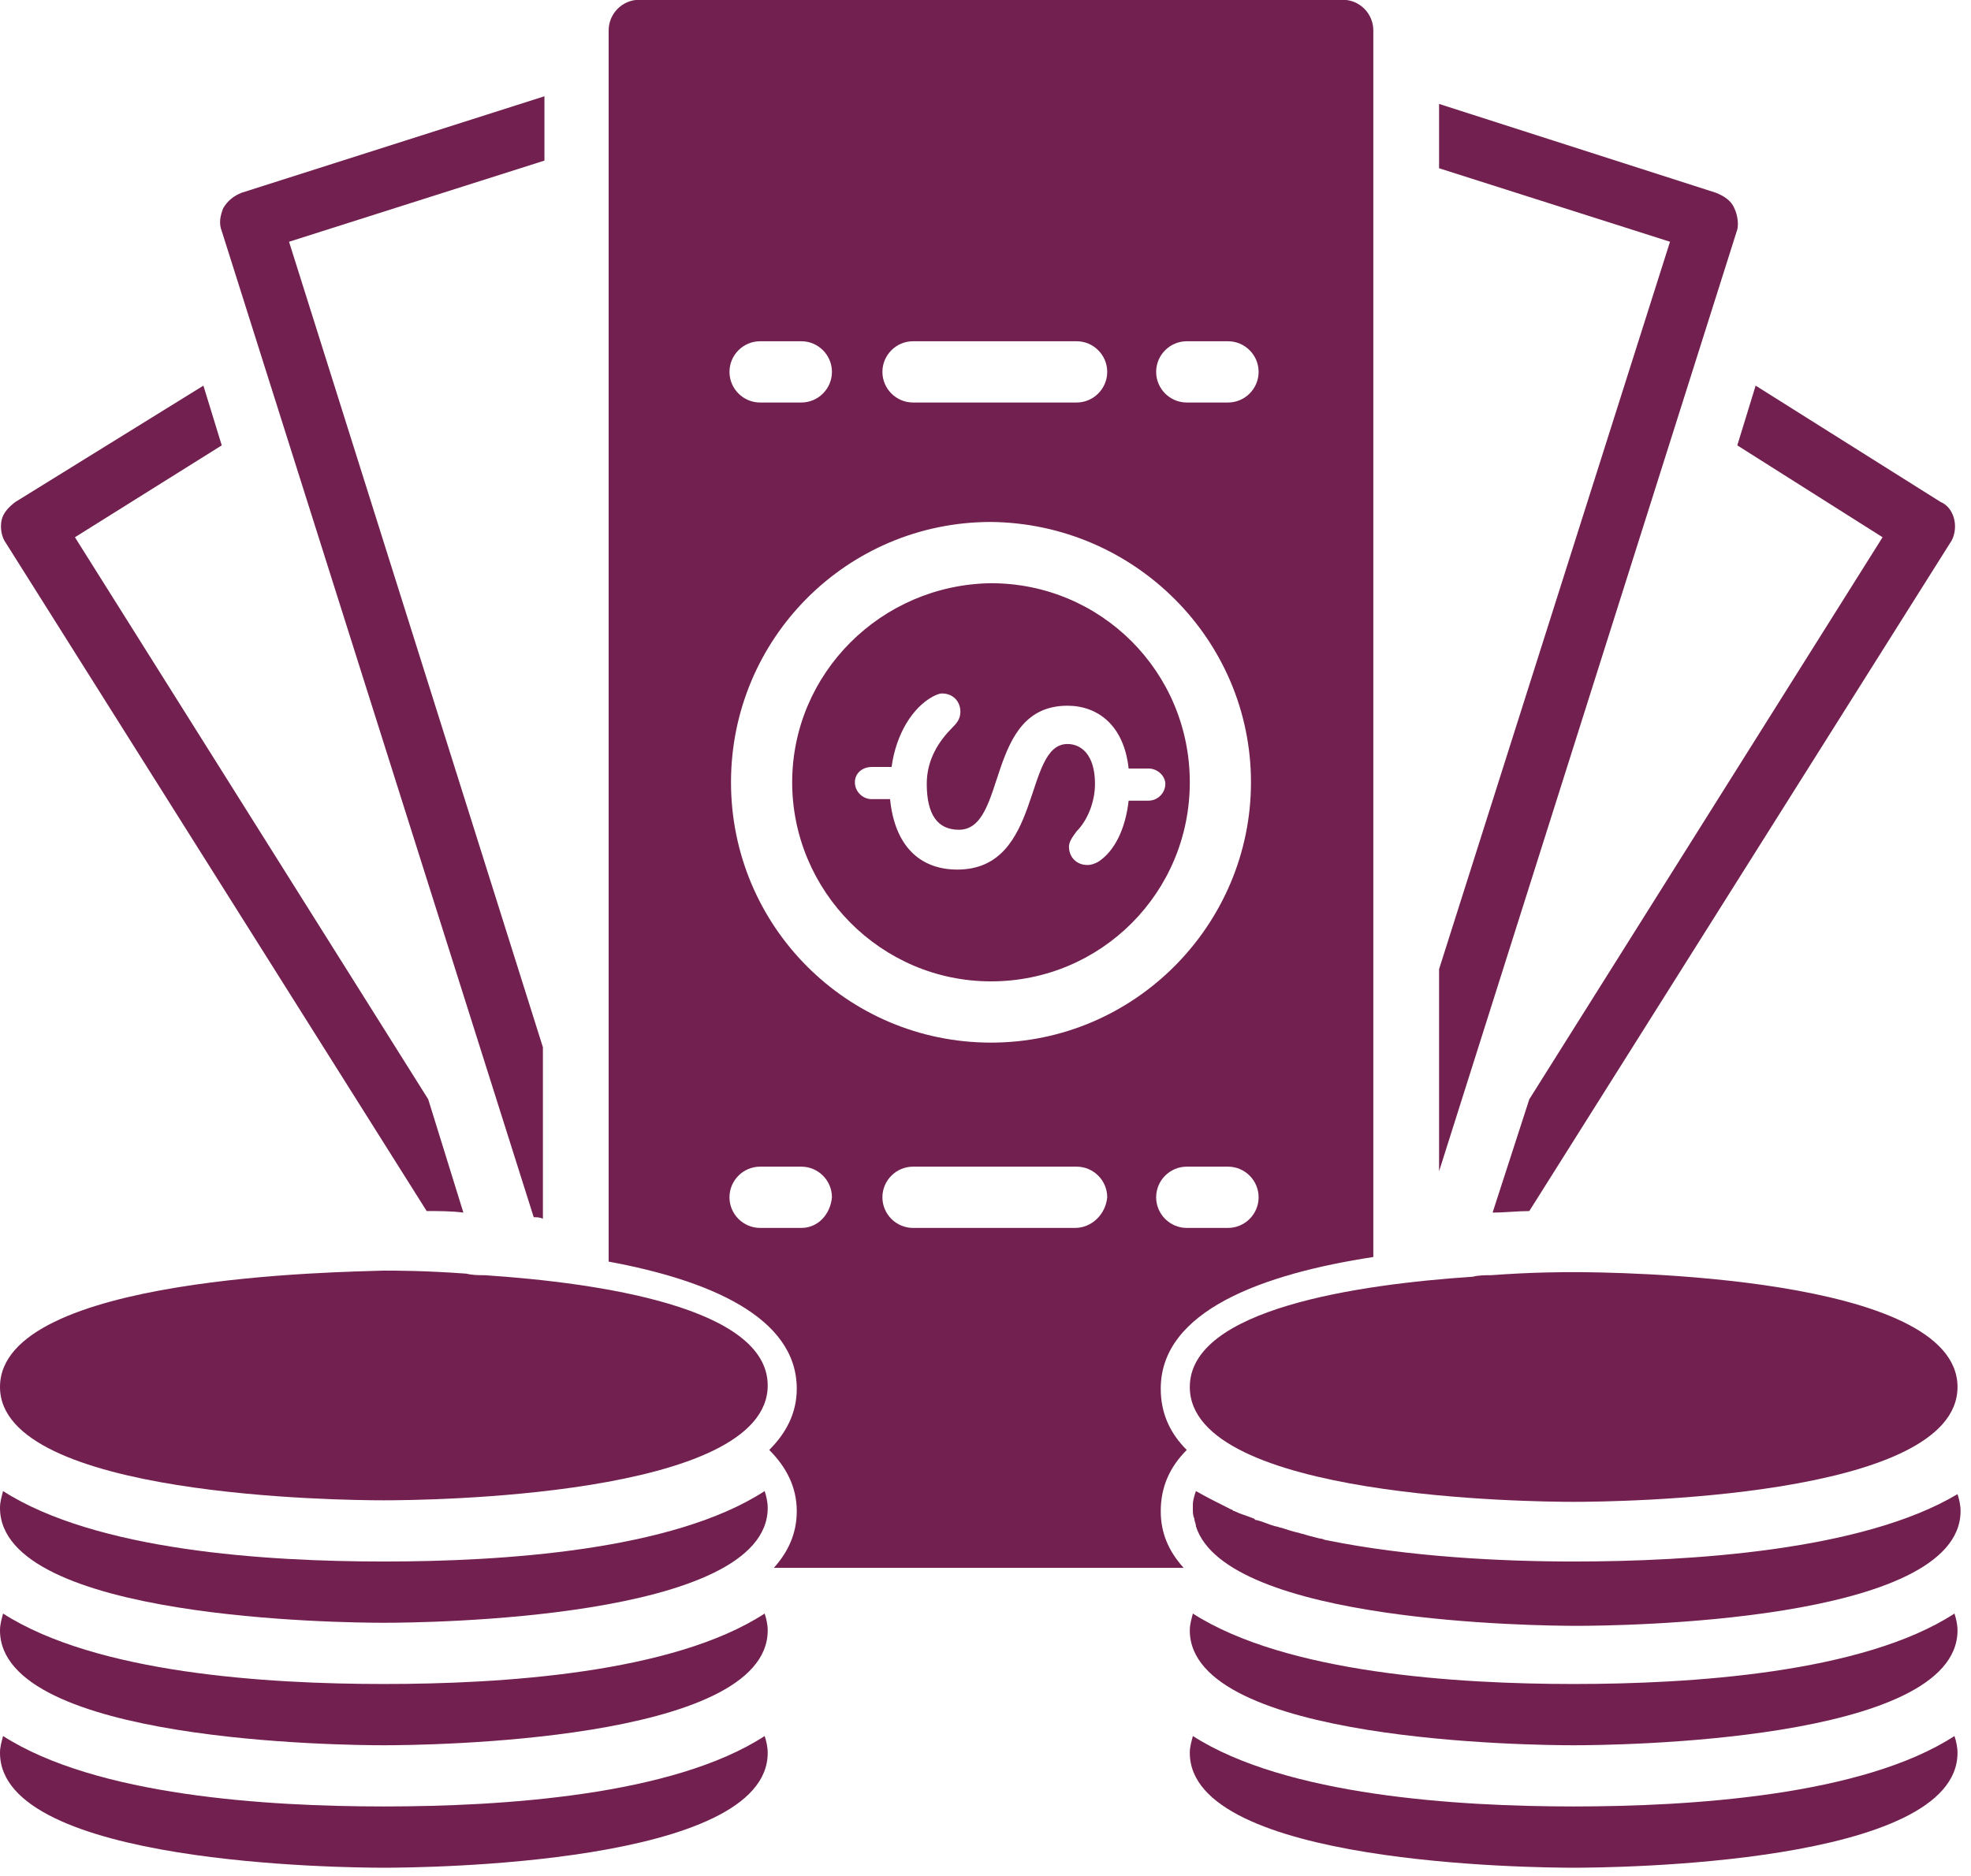 <?xml version="1.0" encoding="UTF-8" standalone="no"?>
<!DOCTYPE svg PUBLIC "-//W3C//DTD SVG 1.1//EN" "http://www.w3.org/Graphics/SVG/1.1/DTD/svg11.dtd">
<svg width="100%" height="100%" viewBox="0 0 83 79" version="1.1" xmlns="http://www.w3.org/2000/svg" xmlns:xlink="http://www.w3.org/1999/xlink" xml:space="preserve" xmlns:serif="http://www.serif.com/" style="fill-rule:evenodd;clip-rule:evenodd;stroke-linejoin:round;stroke-miterlimit:2;">
    <g transform="matrix(1,0,0,1,-245.702,-65.572)">
        <g transform="matrix(0.644,0,0,-0.645,245.702,121.227)">
            <path d="M113.4,72.7C113.2,73.2 112.7,73.5 112.2,73.7L94.1,79.5L94.1,75.3L109.2,70.5L94.1,23L94.1,9.8L113.6,71.3C113.7,71.7 113.6,72.3 113.4,72.7Z" style="fill:rgb(114,32,79);fill-rule:nonzero;"/>
        </g>
        <g transform="matrix(0.644,0,0,-0.645,245.702,219.317)">
            <path d="M102.9,120.4C95.3,120.4 84.1,121.1 78,125C77.9,124.6 77.8,124.3 77.8,123.9C77.8,116.6 100.3,116.4 102.9,116.4C105.5,116.4 128,116.6 128,123.9C128,124.3 127.9,124.7 127.8,125C121.8,121.1 110.5,120.4 102.9,120.4Z" style="fill:rgb(114,32,79);fill-rule:nonzero;"/>
        </g>
        <g transform="matrix(0.644,0,0,-0.645,245.702,198.809)">
            <path d="M102.9,104.6C98.2,104.6 92.1,104.9 86.7,106C86.6,106 86.5,106.1 86.3,106.1C85.9,106.2 85.5,106.3 85.2,106.4C85.1,106.4 84.9,106.5 84.8,106.5C84.4,106.6 84.1,106.7 83.8,106.8C83.7,106.8 83.5,106.9 83.4,106.9C83,107 82.6,107.2 82.2,107.3C82.1,107.3 82.1,107.3 82,107.4C81.5,107.6 81.1,107.7 80.7,107.9C80.6,107.9 80.6,108 80.5,108C79.7,108.4 78.9,108.8 78.2,109.2C78.1,108.9 78,108.6 78,108.3L78,108C78,107.8 78,107.6 78.1,107.4C78.1,107.2 78.2,107.1 78.2,106.9C80.2,100.6 100.6,100.4 103.1,100.4C105.7,100.4 128.2,100.6 128.2,107.9C128.2,108.3 128.1,108.7 128,109C121.8,105.3 110.5,104.6 102.9,104.6Z" style="fill:rgb(114,32,79);fill-rule:nonzero;"/>
        </g>
        <g transform="matrix(0.644,0,0,-0.645,245.702,184.363)">
            <path d="M102.9,101.1C102.2,101.1 100.2,101.1 97.5,100.9C97.1,100.9 96.7,100.9 96.3,100.8C88.8,100.3 77.8,98.7 77.8,93.6C77.8,86.3 100.3,86.1 102.9,86.1C105.5,86.1 128,86.3 128,93.6C128,100.9 105.5,101.1 102.9,101.1Z" style="fill:rgb(114,32,79);fill-rule:nonzero;"/>
        </g>
        <g transform="matrix(0.644,0,0,-0.645,245.702,134.834)">
            <path d="M123.1,72.3L100,35.6L97.6,28.2C98.4,28.2 99.3,28.3 100,28.3L127.5,71.9C127.8,72.3 127.9,72.9 127.8,73.4C127.7,73.9 127.4,74.4 126.9,74.6L114.8,82.2L113.6,78.3L123.1,72.3Z" style="fill:rgb(114,32,79);fill-rule:nonzero;"/>
        </g>
        <g transform="matrix(0.644,0,0,-0.645,245.702,208.999)">
            <path d="M102.9,112.4C95.3,112.4 84.1,113.1 78,117C77.9,116.6 77.8,116.3 77.8,115.9C77.8,108.6 100.3,108.4 102.9,108.4C105.5,108.4 128,108.6 128,115.9C128,116.3 127.9,116.7 127.8,117C121.8,113.1 110.5,112.4 102.9,112.4Z" style="fill:rgb(114,32,79);fill-rule:nonzero;"/>
        </g>
        <g transform="matrix(0.644,0,0,-0.645,245.702,219.317)">
            <path d="M25.1,116.4C27.7,116.4 50.2,116.6 50.2,123.9C50.2,124.3 50.1,124.7 50,125C44,121.1 32.8,120.4 25.1,120.4C17.4,120.4 6.3,121.1 0.2,125C0.1,124.6 0,124.3 0,123.9C0,116.6 22.5,116.4 25.1,116.4Z" style="fill:rgb(114,32,79);fill-rule:nonzero;"/>
        </g>
        <g transform="matrix(0.644,0,0,-0.645,245.702,198.68)">
            <path d="M25.1,100.4C27.7,100.4 50.2,100.6 50.2,107.9C50.2,108.3 50.1,108.7 50,109C44,105.1 32.8,104.4 25.1,104.4C17.4,104.4 6.3,105.1 0.2,109C0.1,108.6 0,108.3 0,107.9C0,100.6 22.5,100.4 25.1,100.4Z" style="fill:rgb(114,32,79);fill-rule:nonzero;"/>
        </g>
        <g transform="matrix(0.644,0,0,-0.645,245.702,134.834)">
            <path d="M27.9,28.3C28.7,28.3 29.5,28.3 30.3,28.2L28,35.6L4.9,72.3L14.5,78.3L13.3,82.2L1,74.6C0.6,74.3 0.2,73.9 0.1,73.4C-0,72.9 0.1,72.3 0.4,71.9L27.9,28.3Z" style="fill:rgb(114,32,79);fill-rule:nonzero;"/>
        </g>
        <g transform="matrix(0.644,0,0,-0.645,245.702,122.904)">
            <path d="M34.9,9.4C35.1,9.4 35.3,9.4 35.5,9.3L35.5,20.5L18.9,73.1L35.6,78.4L35.6,82.6L15.8,76.3C15.3,76.1 14.9,75.8 14.6,75.3C14.4,74.8 14.3,74.3 14.5,73.8L34.9,9.4Z" style="fill:rgb(114,32,79);fill-rule:nonzero;"/>
        </g>
        <g transform="matrix(0.644,0,0,-0.645,245.702,184.234)">
            <path d="M25.1,86C27.7,86 50.2,86.2 50.2,93.5C50.2,98.6 39.2,100.2 31.7,100.7C31.3,100.7 30.9,100.7 30.5,100.8C27.8,101 25.8,101 25.1,101C22.5,100.9 0,100.7 0,93.4C0,86.2 22.5,86 25.1,86Z" style="fill:rgb(114,32,79);fill-rule:nonzero;"/>
        </g>
        <g transform="matrix(0.644,0,0,-0.645,245.702,208.999)">
            <path d="M25.1,108.4C27.7,108.4 50.2,108.6 50.2,115.9C50.2,116.3 50.1,116.7 50,117C44,113.1 32.8,112.4 25.1,112.4C17.4,112.4 6.3,113.1 0.2,117C0.1,116.6 0,116.3 0,115.9C0,108.6 22.5,108.4 25.1,108.4Z" style="fill:rgb(114,32,79);fill-rule:nonzero;"/>
        </g>
        <g transform="matrix(0.644,0,0,-0.645,245.702,133.416)">
            <path d="M51.8,54.1C51.8,47 57.6,41.1 64.8,41.1C72,41.1 77.8,46.9 77.8,54.1C77.8,61.3 72,67.1 64.8,67.1C57.6,67 51.8,61.2 51.8,54.1ZM69.8,59.1C71.8,59.1 73.5,57.8 73.8,55L75.1,55C75.7,55 76.2,54.5 76.2,54C76.2,53.4 75.7,52.9 75.1,52.9L73.8,52.9C73.6,51.1 72.9,49.6 71.8,48.9C71.6,48.8 71.4,48.7 71.1,48.7C70.4,48.7 69.9,49.2 69.9,49.9C69.9,50.2 70.1,50.5 70.4,50.9C71.1,51.6 71.6,52.8 71.6,54C71.6,55.9 70.7,56.6 69.8,56.6C66.9,56.6 68.2,48.4 62.6,48.4C60.1,48.4 58.5,50 58.2,53L57,53C56.4,53 55.9,53.5 55.9,54.1C55.9,54.7 56.4,55.1 57,55.1L58.3,55.1C58.6,57.3 59.7,59 61,59.7C61.2,59.8 61.4,59.9 61.6,59.9C62.3,59.9 62.8,59.4 62.8,58.7C62.8,58.2 62.5,57.9 62.3,57.7C61.4,56.8 60.6,55.6 60.6,54C60.6,52 61.3,51 62.7,51C65.9,51 64.4,59.1 69.8,59.1Z" style="fill:rgb(114,32,79);fill-rule:nonzero;"/>
        </g>
        <g transform="matrix(0.644,0,0,-0.645,245.702,133.545)">
            <path d="M87.8,105.4L41.8,105.4C40.7,105.4 39.8,104.5 39.8,103.4L39.8,23C46.3,21.8 52.1,19.4 52.1,14.7C52.1,13.1 51.4,11.8 50.3,10.7C51.4,9.6 52.1,8.3 52.1,6.7C52.1,5.2 51.5,4 50.6,3L77.4,3C76.4,4.1 75.9,5.3 75.9,6.7C75.9,8.3 76.5,9.6 77.6,10.7C76.5,11.8 75.9,13.1 75.9,14.7C75.9,19.8 82.6,22.2 89.8,23.3L89.8,103.4C89.8,104.5 88.9,105.4 87.8,105.4ZM59.7,83.1L70.4,83.1C71.5,83.1 72.4,82.2 72.4,81.1C72.4,80 71.5,79.1 70.4,79.1L59.7,79.1C58.6,79.1 57.7,80 57.7,81.1C57.7,82.2 58.6,83.1 59.7,83.1ZM81.8,54.3C81.8,45 74.2,37.3 64.8,37.3C55.4,37.3 47.8,44.9 47.8,54.3C47.8,63.7 55.4,71.3 64.8,71.3C74.2,71.2 81.8,63.6 81.8,54.3ZM49.7,83.1L52.4,83.1C53.5,83.1 54.4,82.2 54.4,81.1C54.4,80 53.5,79.1 52.4,79.1L49.7,79.1C48.6,79.1 47.7,80 47.7,81.1C47.7,82.2 48.6,83.1 49.7,83.1ZM52.4,25.2L49.7,25.2C48.6,25.2 47.7,26.1 47.7,27.2C47.7,28.3 48.6,29.2 49.7,29.2L52.4,29.2C53.5,29.2 54.4,28.3 54.4,27.2C54.3,26.1 53.5,25.2 52.4,25.2ZM70.3,25.2L59.7,25.2C58.6,25.2 57.7,26.1 57.7,27.2C57.7,28.3 58.6,29.2 59.7,29.2L70.4,29.2C71.5,29.2 72.4,28.3 72.4,27.2C72.3,26.1 71.4,25.2 70.3,25.2ZM80.3,25.2L77.6,25.2C76.5,25.2 75.6,26.1 75.6,27.2C75.6,28.3 76.5,29.2 77.6,29.2L80.3,29.2C81.4,29.2 82.3,28.3 82.3,27.2C82.3,26.1 81.4,25.2 80.3,25.2ZM80.3,79.1L77.6,79.1C76.5,79.1 75.6,80 75.6,81.1C75.6,82.2 76.5,83.1 77.6,83.1L80.3,83.1C81.4,83.1 82.3,82.2 82.3,81.1C82.3,80 81.4,79.1 80.3,79.1Z" style="fill:rgb(114,32,79);fill-rule:nonzero;"/>
        </g>
    </g>
</svg>
